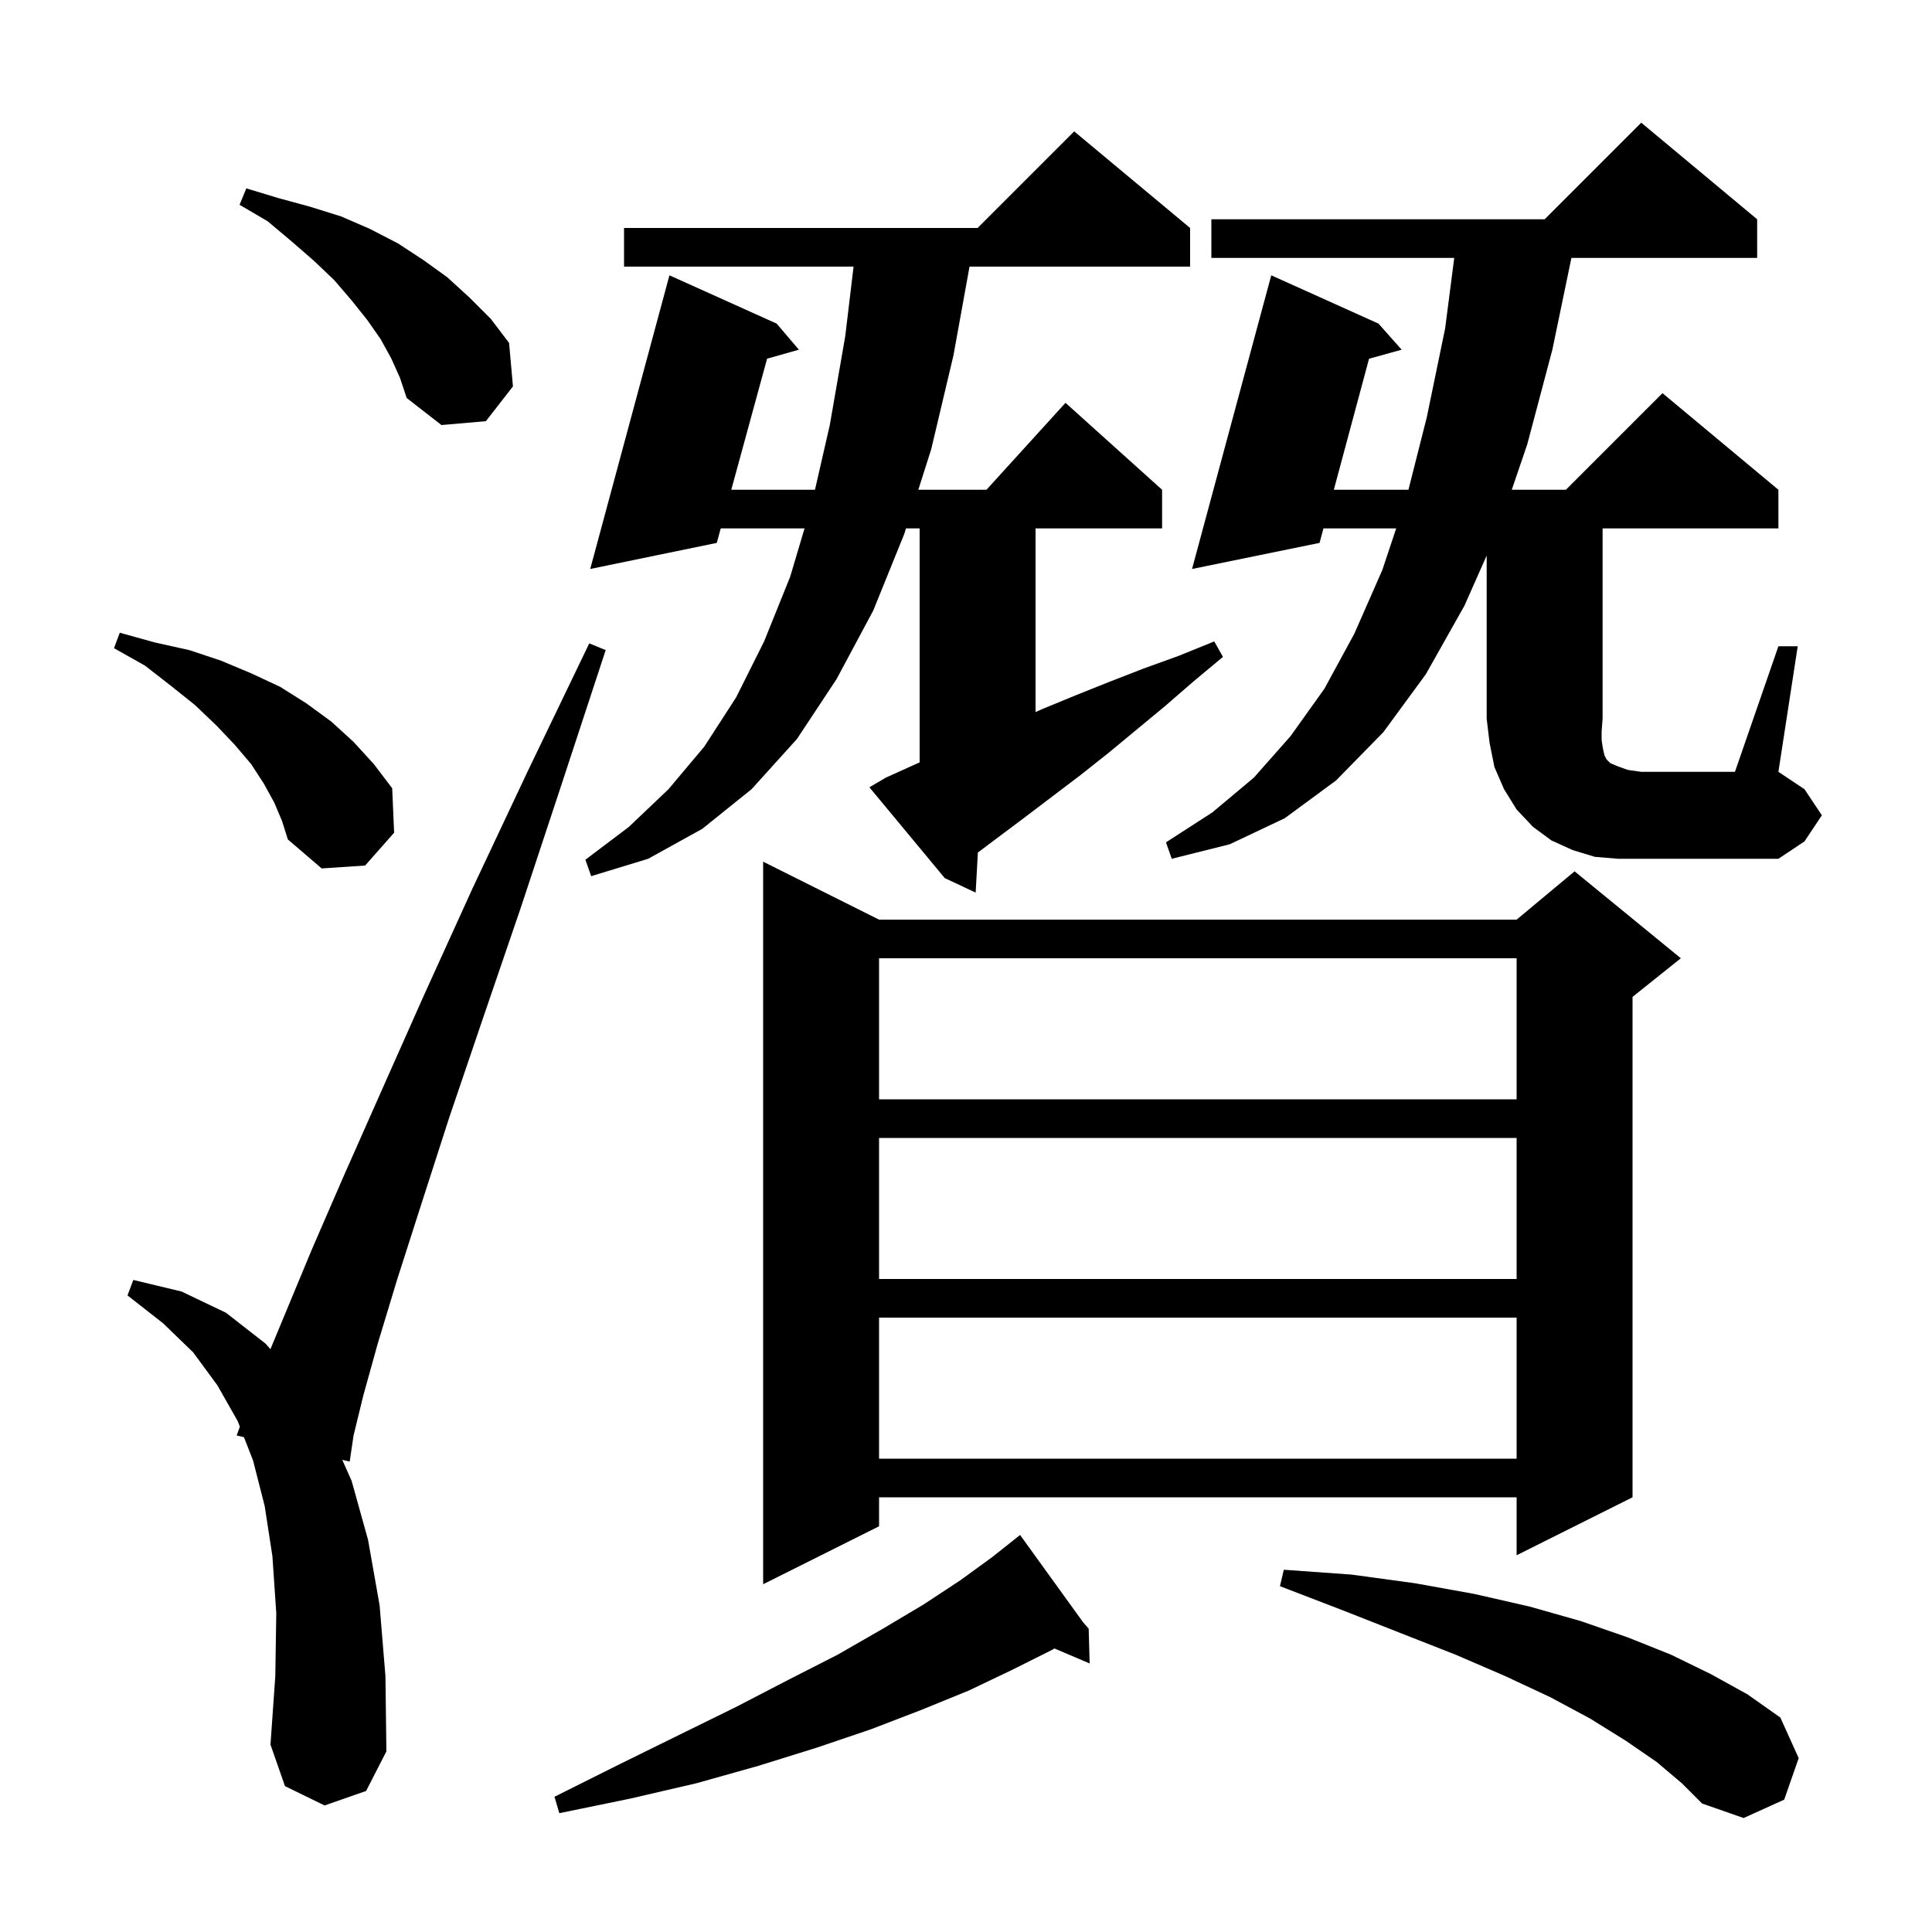 <svg xmlns="http://www.w3.org/2000/svg" xmlns:xlink="http://www.w3.org/1999/xlink" version="1.1" baseProfile="full" viewBox="0 0 200 200" width="200" height="200"><g fill="currentColor"><path d="M 171.5 182.4 L 168.3 180.2 L 164.6 177.9 L 160.5 175.7 L 155.8 173.5 L 150.7 171.3 L 145.1 169.1 L 139.0 166.7 L 132.5 164.2 L 132.9 162.5 L 139.9 163.0 L 146.5 163.9 L 152.6 165.0 L 158.3 166.3 L 163.6 167.8 L 168.5 169.5 L 173.0 171.3 L 177.1 173.3 L 180.9 175.4 L 184.3 177.8 L 186.2 182.0 L 184.7 186.3 L 180.5 188.2 L 176.2 186.7 L 174.1 184.6 Z M 112.107 167.917 L 112.7 168.6 L 112.6 168.6 L 112.53 168.642 L 112.7 168.6 L 112.8 172.2 L 109.156 170.648 L 108.9 170.8 L 104.7 172.9 L 100.3 175.0 L 95.4 177.0 L 90.2 179.0 L 84.6 180.9 L 78.5 182.8 L 72.1 184.6 L 65.2 186.2 L 57.9 187.7 L 57.4 186.0 L 64.0 182.7 L 70.3 179.6 L 76.2 176.7 L 81.6 173.9 L 86.7 171.3 L 91.4 168.6 L 95.6 166.1 L 99.4 163.6 L 102.7 161.2 L 104.818 159.521 L 104.8 159.5 L 104.818 159.52 L 105.6 158.9 Z M 33.6 186.9 L 29.5 184.9 L 28.0 180.6 L 28.5 173.5 L 28.6 167.0 L 28.2 161.1 L 27.4 155.9 L 26.2 151.2 L 25.253 148.774 L 24.5 148.6 L 24.831 147.691 L 24.6 147.1 L 22.5 143.4 L 20.0 140.0 L 16.9 137.0 L 13.2 134.1 L 13.8 132.5 L 18.8 133.7 L 23.4 135.9 L 27.5 139.1 L 27.995 139.666 L 29.6 135.8 L 32.3 129.3 L 35.6 121.7 L 39.5 112.9 L 43.9 103.0 L 48.9 92.0 L 54.6 79.9 L 61.0 66.6 L 62.7 67.3 L 58.1 81.3 L 53.9 94.0 L 50.0 105.4 L 46.5 115.7 L 43.6 124.7 L 41.1 132.5 L 39.1 139.1 L 37.6 144.5 L 36.6 148.6 L 36.2 151.3 L 35.432 151.123 L 36.4 153.3 L 38.1 159.4 L 39.3 166.2 L 39.9 173.5 L 40.0 181.3 L 37.9 185.4 Z M 91.0 95.2 L 157.0 95.2 L 163.0 90.2 L 174.0 99.2 L 169.0 103.2 L 169.0 155.0 L 157.0 161.0 L 157.0 155.0 L 91.0 155.0 L 91.0 158.0 L 79.0 164.0 L 79.0 89.2 Z M 91.0 136.4 L 91.0 151.0 L 157.0 151.0 L 157.0 136.4 Z M 91.0 117.8 L 91.0 132.4 L 157.0 132.4 L 157.0 117.8 Z M 91.0 99.2 L 91.0 113.8 L 157.0 113.8 L 157.0 99.2 Z M 91.7 80.5 L 94.8 79.1 L 95.2 78.925 L 95.2 54.7 L 93.791 54.7 L 93.6 55.3 L 90.4 63.2 L 86.6 70.3 L 82.5 76.5 L 77.8 81.7 L 72.7 85.8 L 67.1 88.9 L 61.2 90.7 L 60.6 89.0 L 65.1 85.6 L 69.2 81.7 L 72.9 77.3 L 76.2 72.2 L 79.1 66.4 L 81.8 59.7 L 83.286 54.7 L 74.61 54.7 L 74.2 56.2 L 61.1 58.9 L 69.3 28.5 L 80.4 33.5 L 82.7 36.2 L 79.408 37.132 L 75.702 50.7 L 84.366 50.7 L 85.9 44.0 L 87.5 34.8 L 88.361 27.6 L 64.6 27.6 L 64.6 23.6 L 101.2 23.6 L 111.2 13.6 L 123.2 23.6 L 123.2 27.6 L 100.365 27.6 L 98.7 36.8 L 96.4 46.5 L 95.064 50.7 L 102.118 50.7 L 110.3 41.7 L 120.3 50.7 L 120.3 54.7 L 107.2 54.7 L 107.2 73.709 L 107.9 73.4 L 111.3 72.0 L 114.8 70.6 L 118.4 69.2 L 122.0 67.9 L 125.7 66.4 L 126.6 68.0 L 123.6 70.5 L 120.6 73.1 L 114.8 77.9 L 111.9 80.2 L 106.1 84.6 L 101.23 88.252 L 101.0 92.4 L 97.8 90.9 L 90.0 81.5 Z M 28.4 83.1 L 27.3 81.1 L 26.0 79.1 L 24.3 77.1 L 22.4 75.1 L 20.2 73.0 L 17.7 71.0 L 15.0 68.9 L 11.8 67.1 L 12.4 65.5 L 16.0 66.5 L 19.6 67.3 L 22.9 68.4 L 26.0 69.7 L 29.0 71.1 L 31.7 72.8 L 34.3 74.7 L 36.6 76.8 L 38.7 79.1 L 40.6 81.6 L 40.8 86.2 L 37.8 89.6 L 33.3 89.9 L 29.8 86.9 L 29.2 85.0 Z M 184.1 66.9 L 186.1 66.9 L 184.1 79.9 L 186.8 81.7 L 188.6 84.4 L 186.8 87.1 L 184.1 88.9 L 167.5 88.9 L 165.1 88.7 L 162.8 88.0 L 160.6 87.0 L 158.7 85.6 L 157.0 83.8 L 155.7 81.7 L 154.7 79.4 L 154.2 76.9 L 153.9 74.4 L 153.9 57.509 L 151.6 62.7 L 147.6 69.8 L 143.2 75.8 L 138.3 80.8 L 133.0 84.7 L 127.3 87.4 L 121.3 88.9 L 120.7 87.2 L 125.5 84.1 L 129.8 80.5 L 133.6 76.2 L 137.1 71.3 L 140.2 65.6 L 143.1 59.0 L 144.533 54.7 L 137.003 54.7 L 136.6 56.2 L 123.4 58.9 L 131.6 28.5 L 142.7 33.5 L 145.1 36.2 L 141.722 37.138 L 138.078 50.7 L 145.802 50.7 L 147.7 43.2 L 149.6 34.0 L 150.542 26.7 L 125.4 26.7 L 125.4 22.7 L 159.9 22.7 L 169.9 12.7 L 181.9 22.7 L 181.9 26.7 L 162.672 26.7 L 160.7 36.2 L 158.1 46.0 L 156.498 50.7 L 162.1 50.7 L 172.1 40.7 L 184.1 50.7 L 184.1 54.7 L 165.9 54.7 L 165.9 74.4 L 165.8 75.7 L 165.8 76.6 L 165.9 77.3 L 166.0 77.8 L 166.1 78.2 L 166.3 78.6 L 166.7 79.0 L 167.4 79.3 L 168.5 79.7 L 169.9 79.9 L 179.6 79.9 Z M 40.5 37.1 L 39.4 35.1 L 38.0 33.1 L 36.4 31.1 L 34.6 29.0 L 32.5 27.0 L 30.2 25.0 L 27.7 22.9 L 24.8 21.2 L 25.5 19.5 L 28.8 20.5 L 32.1 21.4 L 35.3 22.4 L 38.3 23.7 L 41.2 25.2 L 43.8 26.9 L 46.3 28.7 L 48.6 30.8 L 50.8 33.0 L 52.7 35.5 L 53.1 40.0 L 50.3 43.6 L 45.7 44.0 L 42.1 41.2 L 41.4 39.1 Z "/></g></svg>